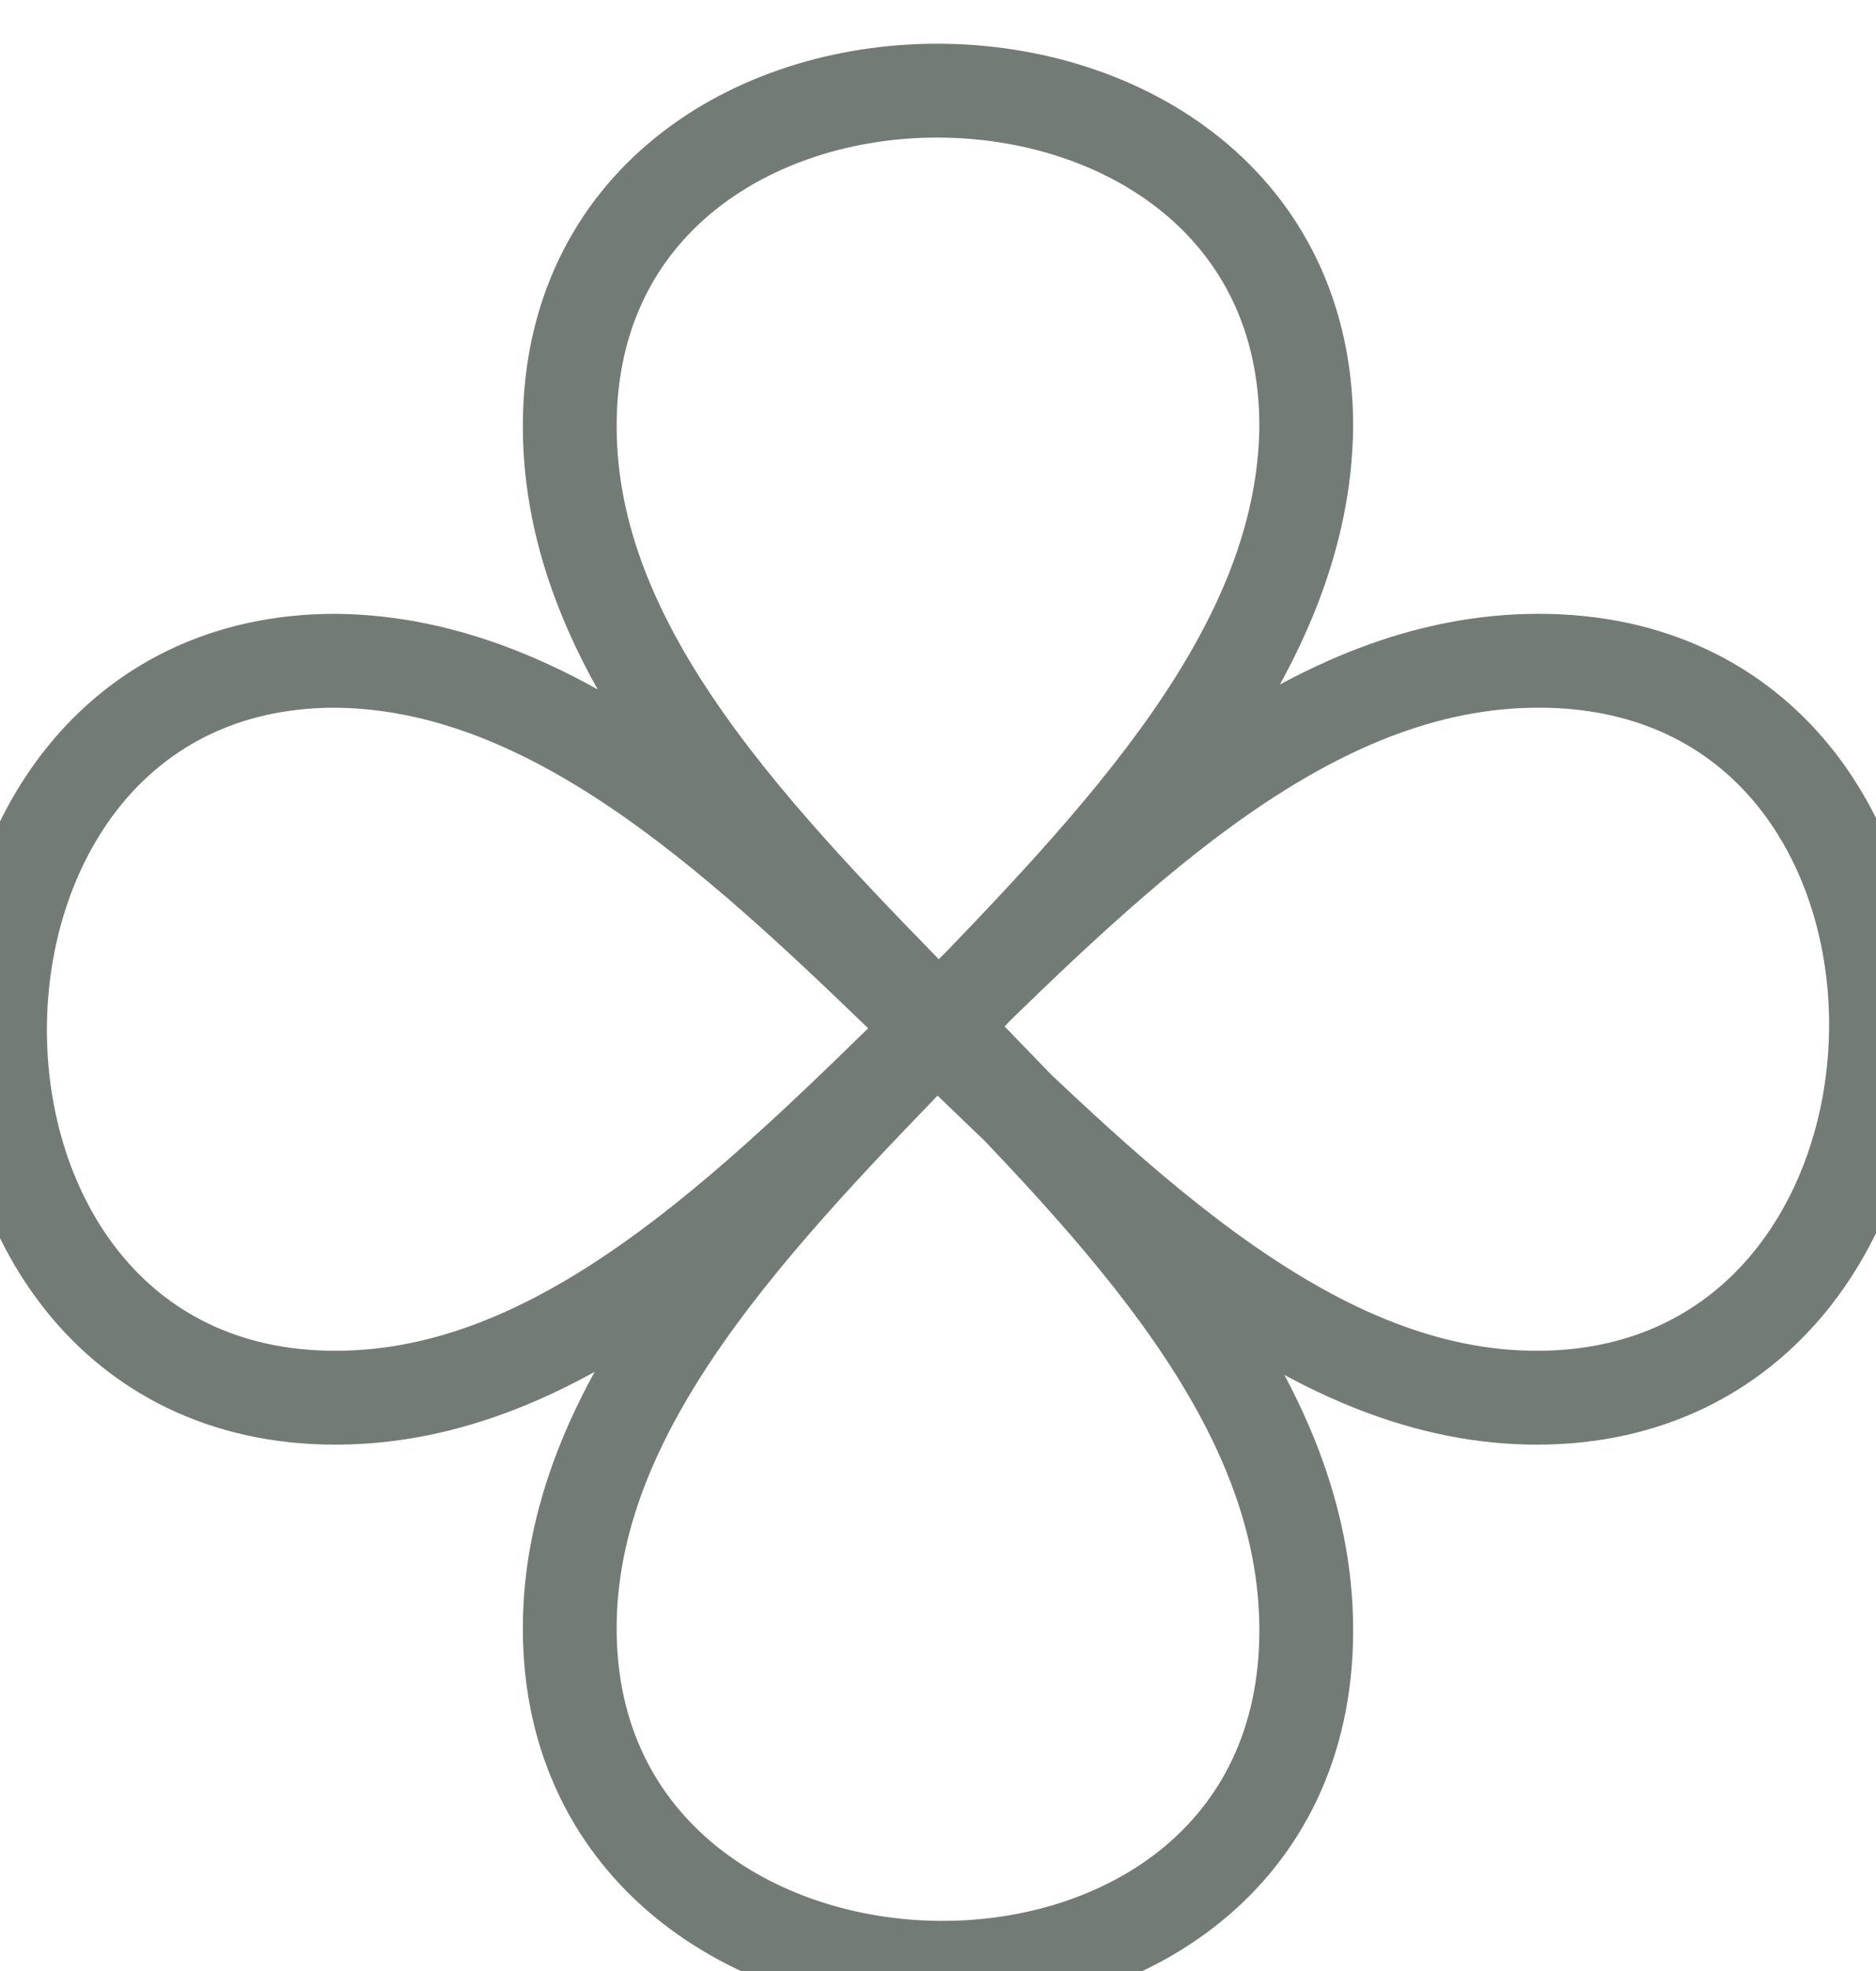 <svg width="20" height="21" viewBox="0 0 20 21" fill="none" xmlns="http://www.w3.org/2000/svg">
<path d="M9.972 10.954C7.966 9.006 5.951 7.062 3.576 7.04C-1.179 7.04 -1.205 14.892 3.576 14.892C5.971 14.892 7.966 12.921 9.972 10.954ZM9.972 10.954C12.004 12.926 14.026 14.902 16.404 14.892C21.132 14.87 21.265 7.04 16.404 7.04C13.979 7.04 11.97 8.995 9.972 10.954ZM10.012 10.938C11.96 8.932 13.904 6.917 13.926 4.541C13.926 -0.213 6.074 -0.239 6.074 4.541C6.074 6.937 8.045 8.932 10.012 10.938ZM10.012 10.938C8.04 12.969 6.063 14.992 6.074 17.37C6.096 22.098 13.926 22.231 13.926 17.37C13.926 14.945 11.971 12.936 10.012 10.938Z" stroke="#16231B" stroke-opacity="0.6"/>
</svg>
